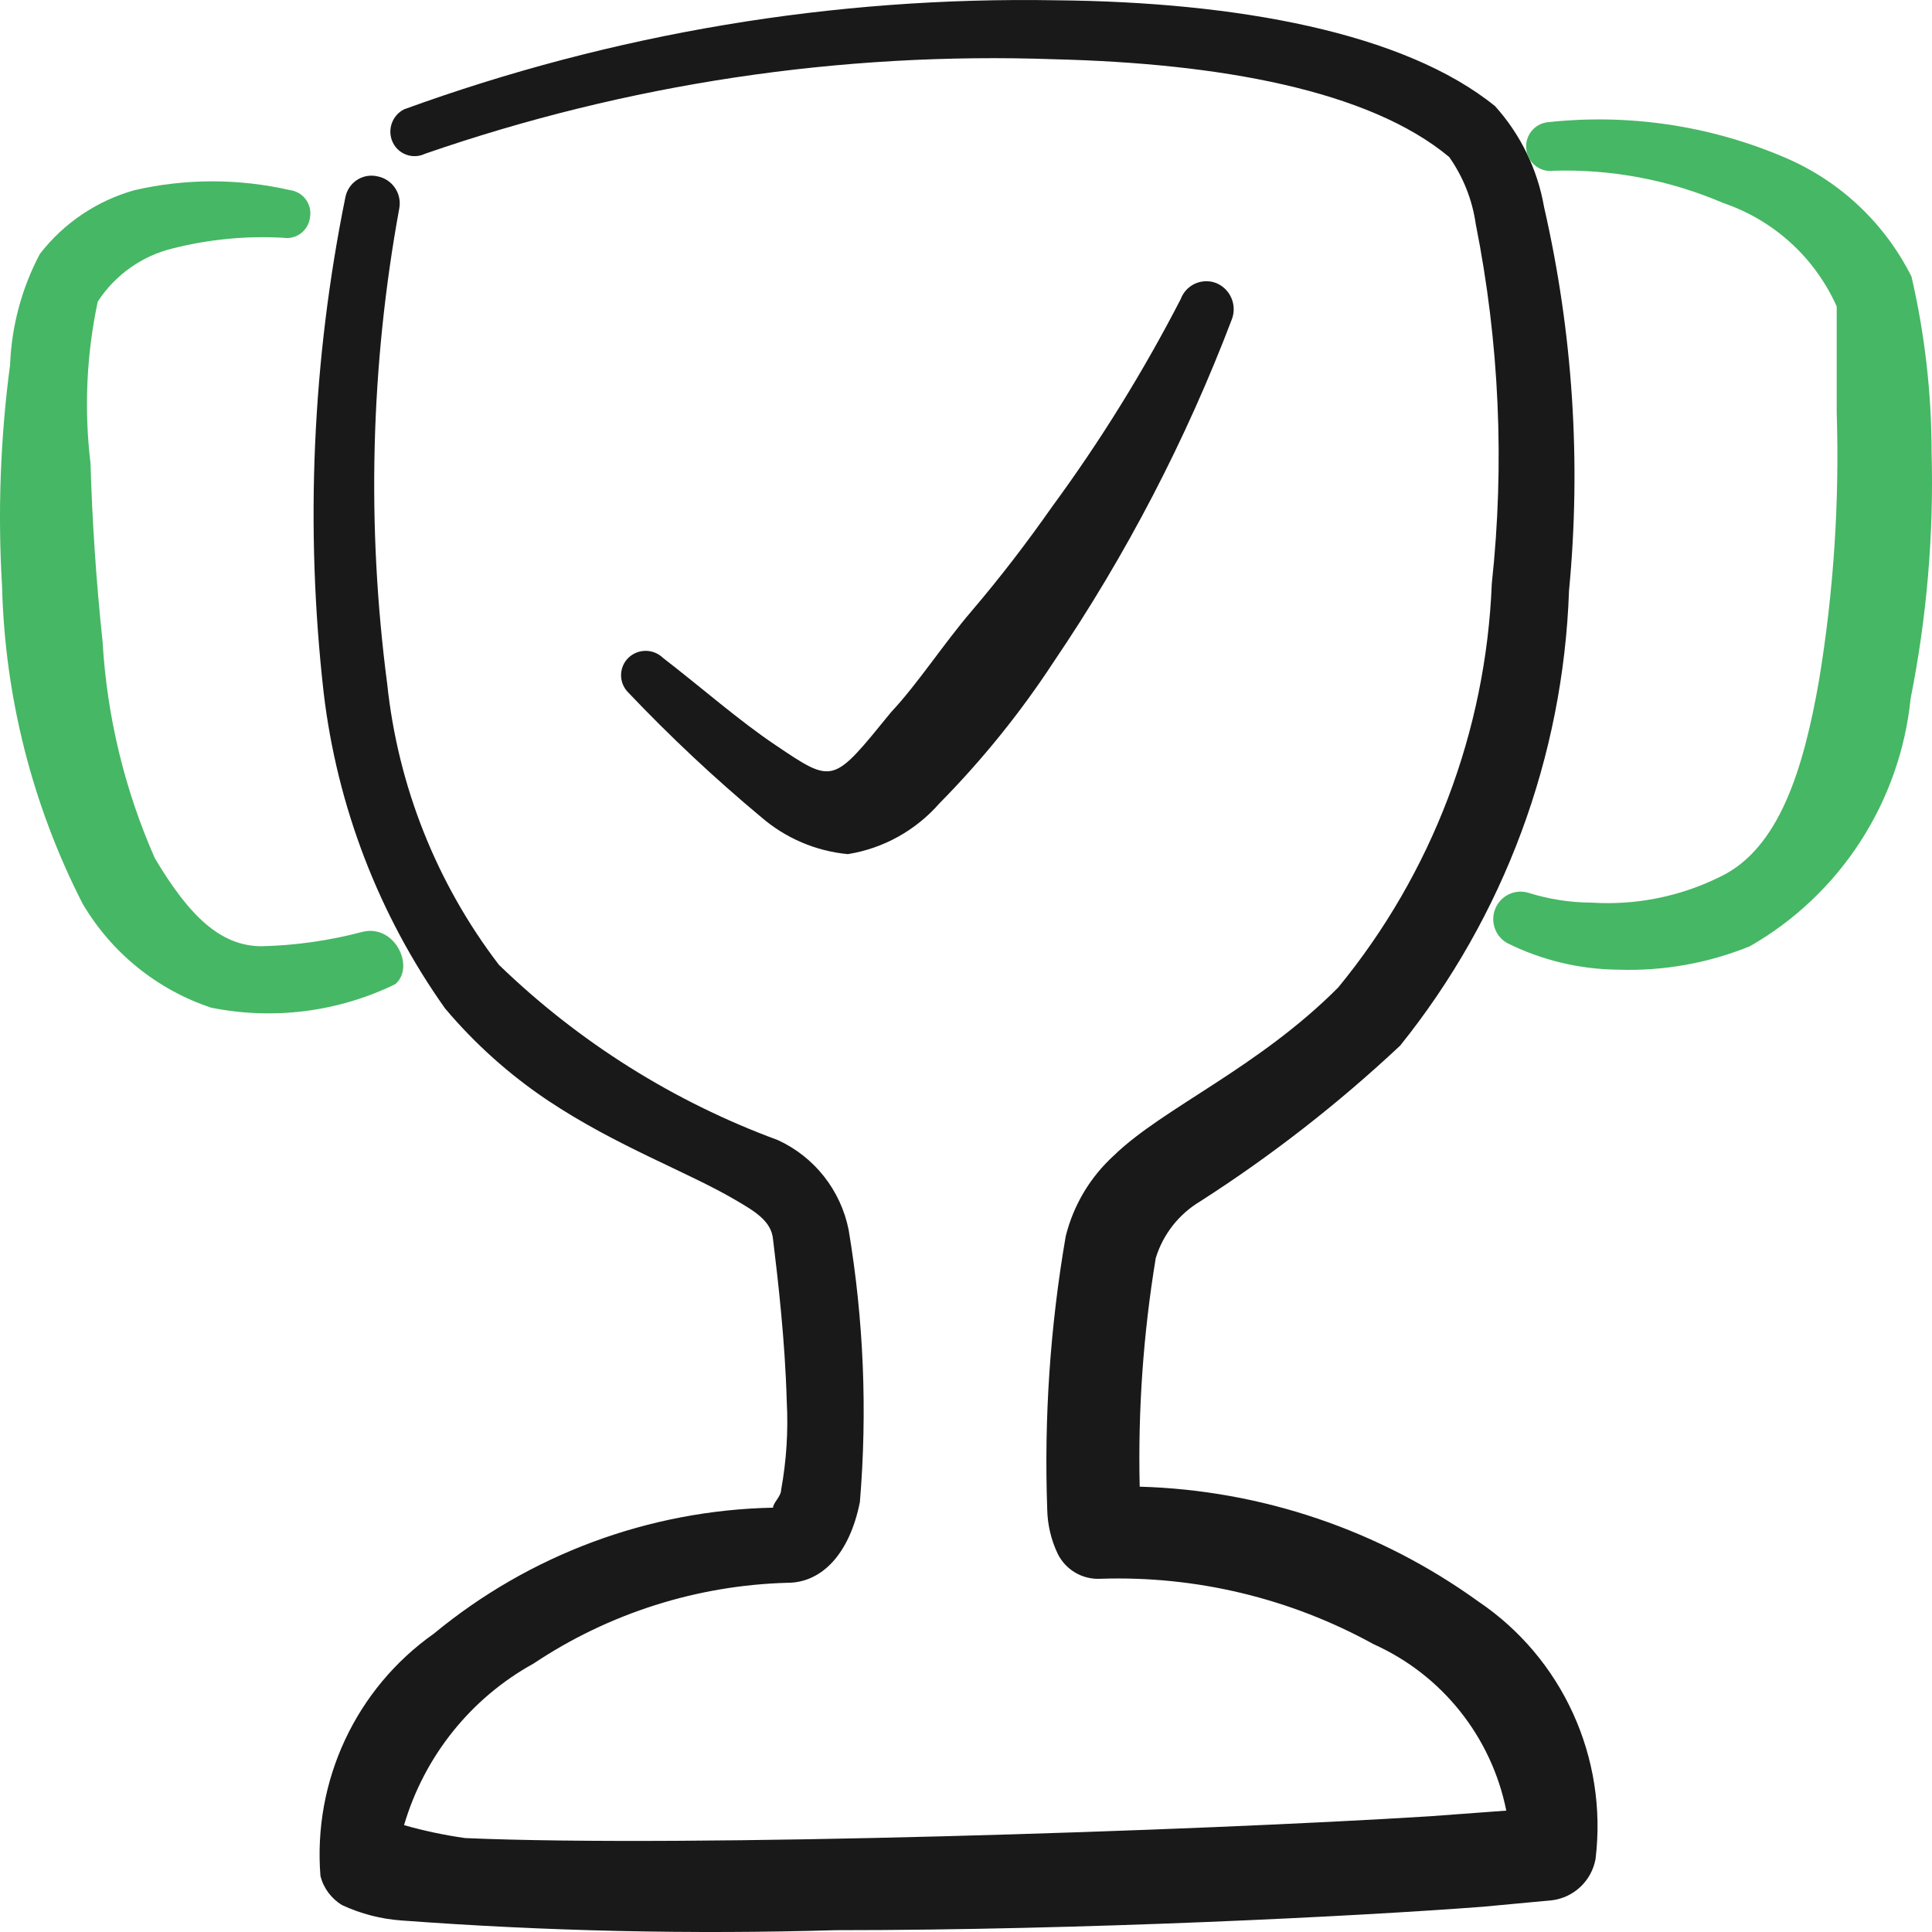 <svg width="52" height="52" viewBox="0 0 52 52" fill="none" xmlns="http://www.w3.org/2000/svg">
<path fill-rule="evenodd" clip-rule="evenodd" d="M20.483 21.989C21.14 22.558 21.956 22.908 22.82 22.989C23.776 22.836 24.648 22.351 25.287 21.62C26.434 20.457 27.464 19.183 28.359 17.815C30.314 14.933 31.926 11.832 33.163 8.574C33.296 8.19 33.106 7.769 32.73 7.617C32.547 7.547 32.343 7.554 32.164 7.635C31.985 7.717 31.846 7.867 31.778 8.052C30.772 10.003 29.614 11.872 28.316 13.64C27.645 14.597 26.931 15.532 26.152 16.445C25.373 17.358 24.702 18.402 23.988 19.163C22.409 21.098 22.452 21.12 20.872 20.054C19.898 19.402 18.86 18.489 17.843 17.706C17.583 17.455 17.172 17.455 16.912 17.706C16.787 17.829 16.716 17.997 16.716 18.174C16.716 18.35 16.787 18.518 16.912 18.641C18.037 19.826 19.229 20.944 20.483 21.989Z" fill="#191919"/>
<path fill-rule="evenodd" clip-rule="evenodd" d="M7.045 25.468C5.941 25.468 5.098 24.664 4.167 23.098C3.354 21.256 2.878 19.282 2.761 17.271C2.587 15.64 2.479 13.966 2.436 12.466C2.261 11.016 2.327 9.546 2.631 8.117C3.101 7.395 3.829 6.881 4.665 6.682C5.633 6.439 6.633 6.343 7.629 6.4C7.796 6.425 7.966 6.381 8.1 6.279C8.234 6.176 8.322 6.024 8.343 5.856C8.374 5.685 8.334 5.509 8.232 5.369C8.129 5.229 7.974 5.138 7.802 5.117C6.428 4.802 5.001 4.802 3.626 5.117C2.613 5.399 1.718 6.001 1.073 6.835C0.586 7.754 0.312 8.773 0.272 9.813C0.009 11.795 -0.064 13.797 0.056 15.793C0.131 18.761 0.871 21.674 2.22 24.316C2.997 25.641 4.228 26.638 5.682 27.121C7.358 27.459 9.098 27.238 10.637 26.49C11.178 26.033 10.637 24.881 9.772 25.077C8.881 25.314 7.966 25.446 7.045 25.468Z" fill="#46B764"/>
<path fill-rule="evenodd" clip-rule="evenodd" d="M39.785 43.101C37.123 41.181 33.95 40.106 30.675 40.014C30.627 37.954 30.772 35.894 31.107 33.861C31.303 33.223 31.727 32.681 32.297 32.339C34.218 31.109 36.021 29.704 37.686 28.142C40.481 24.665 42.076 20.369 42.23 15.901C42.561 12.445 42.334 8.957 41.559 5.574C41.384 4.56 40.926 3.618 40.239 2.856C37.794 0.877 33.293 0.051 28.424 0.008C22.445 -0.097 16.498 0.897 10.875 2.943C10.55 3.108 10.415 3.504 10.572 3.834C10.728 4.158 11.115 4.294 11.438 4.139C16.882 2.253 22.626 1.391 28.381 1.595C32.795 1.703 36.842 2.421 39.005 4.226C39.383 4.762 39.628 5.38 39.72 6.03C40.355 9.214 40.501 12.477 40.152 15.706C39.995 19.686 38.543 23.505 36.019 26.577C33.855 28.751 31.302 29.817 29.982 31.099C29.344 31.679 28.892 32.435 28.684 33.274C28.265 35.7 28.099 38.162 28.186 40.623C28.194 41.037 28.29 41.445 28.468 41.819C28.682 42.253 29.133 42.517 29.614 42.493C32.18 42.406 34.721 43.014 36.971 44.254C38.812 45.079 40.143 46.747 40.542 48.733L38.486 48.885C32.254 49.276 18.535 49.733 12.52 49.472C11.964 49.394 11.415 49.277 10.875 49.124C11.42 47.27 12.672 45.706 14.359 44.776C16.39 43.42 18.76 42.667 21.197 42.601C22.106 42.601 22.863 41.84 23.144 40.427C23.348 37.981 23.246 35.52 22.841 33.1C22.628 32.035 21.92 31.138 20.937 30.686C18.135 29.655 15.578 28.048 13.428 25.968C11.75 23.773 10.71 21.154 10.421 18.402C9.864 14.149 9.974 9.836 10.745 5.617C10.783 5.424 10.743 5.223 10.633 5.06C10.524 4.897 10.354 4.784 10.161 4.747C9.971 4.702 9.771 4.737 9.608 4.844C9.445 4.951 9.332 5.12 9.295 5.313C8.406 9.697 8.209 14.195 8.711 18.641C9.073 21.705 10.197 24.629 11.979 27.142C12.782 28.095 13.714 28.929 14.748 29.621C16.609 30.86 18.492 31.534 19.79 32.295C20.31 32.6 20.764 32.861 20.807 33.361C20.937 34.426 21.132 36.1 21.175 37.709C21.219 38.51 21.168 39.312 21.024 40.101C21.024 40.275 20.807 40.449 20.807 40.579C17.471 40.646 14.254 41.841 11.676 43.971C9.581 45.449 8.42 47.93 8.625 50.494C8.709 50.822 8.919 51.103 9.209 51.277C9.713 51.511 10.256 51.651 10.81 51.69C14.698 51.979 18.598 52.066 22.495 51.951C29.117 51.951 36.495 51.581 39.914 51.32L41.775 51.146C42.363 51.071 42.836 50.623 42.944 50.037C43.276 47.312 42.055 44.63 39.785 43.101Z" fill="#191919"/>
<path fill-rule="evenodd" clip-rule="evenodd" d="M51.989 12.162C51.987 10.573 51.806 8.991 51.448 7.444C50.72 5.993 49.5 4.851 48.007 4.226C46.001 3.374 43.811 3.052 41.645 3.291C41.473 3.312 41.316 3.403 41.21 3.542C41.104 3.681 41.058 3.857 41.083 4.03C41.104 4.204 41.194 4.361 41.333 4.468C41.471 4.574 41.646 4.62 41.819 4.595C43.385 4.549 44.943 4.846 46.384 5.465C47.742 5.926 48.848 6.934 49.435 8.248C49.435 8.4 49.435 9.531 49.435 11.096C49.512 13.512 49.353 15.93 48.959 18.315C48.548 20.663 47.899 22.837 46.298 23.598C45.224 24.131 44.03 24.371 42.836 24.294C42.263 24.292 41.694 24.204 41.148 24.033C40.789 23.919 40.402 24.096 40.252 24.443C40.102 24.79 40.236 25.195 40.563 25.381C41.492 25.844 42.513 26.089 43.55 26.099C44.764 26.141 45.973 25.926 47.099 25.468C49.53 24.077 51.142 21.59 51.426 18.793C51.861 16.611 52.05 14.386 51.989 12.162Z" fill="#46B764"/>
</svg>
